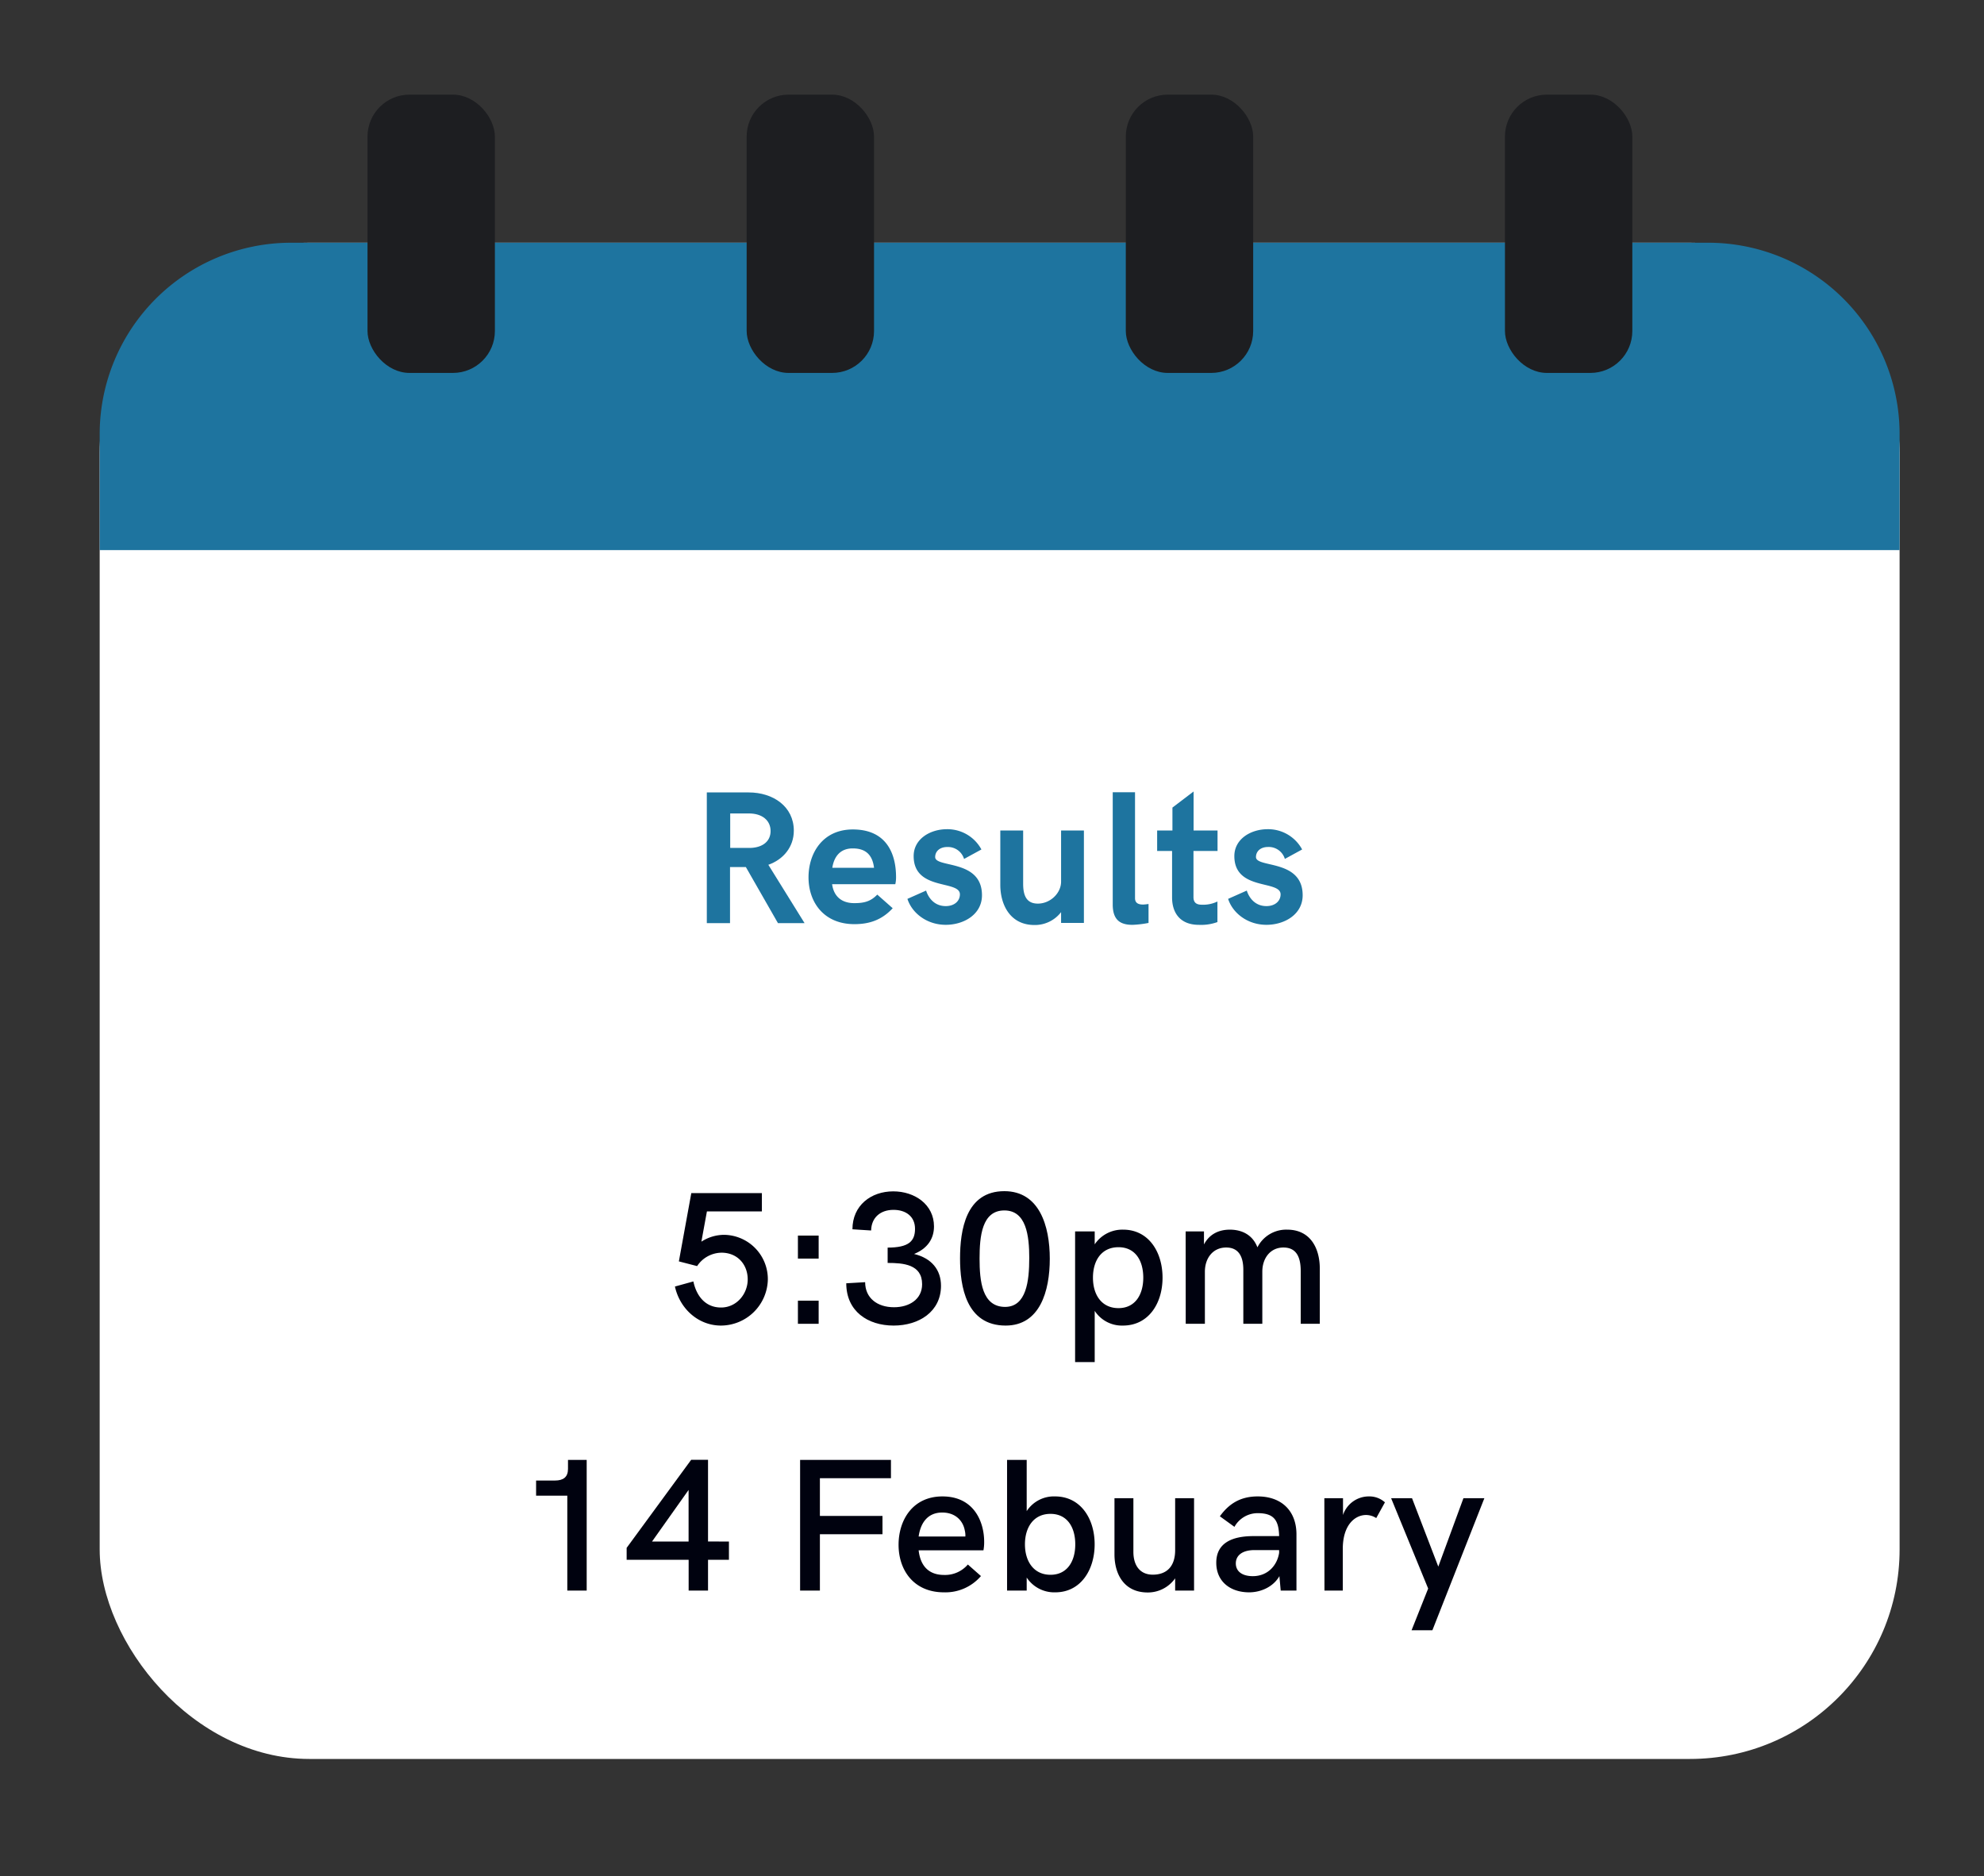 <svg xmlns="http://www.w3.org/2000/svg" viewBox="0 0 716.48 677.54"><rect x="0" y="0" width="716.48" height="677.54" fill="#333333" stroke="none"/><defs><style>.cls-1{fill:#fff;}.cls-2{fill:#00020f;}.cls-3{fill:#1e749f;}.cls-4{fill:#1d1e21;}</style></defs><title>web_calendar8</title><g id="Contents"><rect class="cls-1" x="36" y="87.66" width="650" height="547.57" rx="75.69" ry="75.69"/><path class="cls-2" d="M277.29,462.12a17,17,0,0,1-16.91,16.6c-8.29,0-14.91-6.18-16.64-14.1l6.66-1.84c1,4.81,4,9.42,10,9.42,5.62,0,9.62-4.91,9.62-10.15s-3.56-9.65-9.49-9.65a10.71,10.71,0,0,0-8.78,4.84l-6.59-1.7,4.49-24.65h25.49v6.61H255.29l-2,10.92a15.13,15.13,0,0,1,8.29-2.47A16,16,0,0,1,277.29,462.12Z"/><path class="cls-2" d="M288.15,446.22h7.49v8.31h-7.49Zm0,23.51h7.49v8.35h-7.49Z"/><path class="cls-2" d="M305.61,463.45l6.82-.4c0,5.71,4.36,9.05,10.42,9.05,5.49,0,10.15-2.84,10.15-8.31,0-7.19-6.82-7.69-12.45-7.69v-5.54c7.56,0,9.89-2.27,9.89-6.78s-3.37-6.85-7.76-6.85c-4.79,0-8,2.84-8.09,7.45l-6.75-.43c0-8.62,6.69-13.7,14.74-13.7,7.79,0,14.71,4.78,14.71,12.66,0,4.44-2.36,8-7.19,9.95,6.36,1.54,9.72,5.75,9.72,11.49,0,9.32-7.92,14.37-17.11,14.37C313.36,478.72,305.61,473.54,305.61,463.45Z"/><path class="cls-2" d="M346.7,454.47c0-10.12,2.06-24.29,16-24.29,12.65,0,16.41,12.56,16.41,24.39s-3.63,24.15-15.94,24.15C348.89,478.72,346.7,464.55,346.7,454.47Zm25,0c0-8.31-1.1-17.33-9-17.33-8.09,0-8.95,9.32-8.95,17.37s.86,17.47,9.25,17.47C370.66,471.94,371.69,462.58,371.69,454.43Z"/><path class="cls-2" d="M388.25,444.71h7.08v4.68a12,12,0,0,1,10.29-5.31c9.12,0,14.21,8,14.21,17.34s-5.09,17.3-14.31,17.3a11.71,11.71,0,0,1-10.19-5.31v18.5h-7.08Zm24.62,16.71c0-6.18-2.89-11-8.95-11s-9.22,4.71-9.22,11,3.2,11,9.22,11S412.87,467.56,412.87,461.42Z"/><path class="cls-2" d="M428.17,444.71h6.62v4.71c2.06-3.9,5.59-5.34,9.35-5.34,4.13,0,8.15,1.7,9.95,6.38a11.64,11.64,0,0,1,10.75-6.38c8.29,0,11.78,6.58,11.78,14.13v19.87h-6.89v-19c0-5.05-1.53-8.55-6.25-8.55s-7.62,3.84-7.62,8.75v18.8H449v-19.5c0-4.65-1.6-8.05-6.19-8.05-4.8,0-7.69,3.84-7.69,8.75v18.8H428.2Z"/><path class="cls-2" d="M211.87,527.23v47.19h-7V540.15H193.6v-5.47h6.83c3,0,4.69-1.24,4.69-4.18v-3.27Z"/><path class="cls-2" d="M263.24,556.72v6.58h-7.55v11.12h-7V563.3H226.3V559l23.3-31.8h6.09v29.49Zm-14.57,0V538.08l-13.21,18.64Z"/><path class="cls-2" d="M288.94,527.23h32.81v6.61H296.09v13.63h22.6v6.61h-22.6v20.34h-7.15Z"/><path class="cls-2" d="M324.5,557.89c0-8.95,5.12-17.47,15.84-17.47,11.41,0,15.07,9.19,15.07,16.37a15.79,15.79,0,0,1-.26,3.1h-23.4c.6,5.42,3.46,8.89,9.19,8.89a10.81,10.81,0,0,0,8.58-3.77l4.73,4.17a16.91,16.91,0,0,1-13.35,5.88C329.92,575.06,324.5,567,324.5,557.89Zm24.12-3a7.28,7.28,0,0,0-.19-2.1c-.67-3.77-3.57-6.55-8.16-6.55-5.19,0-7.82,3.65-8.52,8.65Z"/><path class="cls-2" d="M370.77,569.72v4.7h-7.09V527.23h7.09v18.5A11.71,11.71,0,0,1,381,540.42c9.22,0,14.31,8,14.31,17.3s-5.09,17.34-14.21,17.34A11.92,11.92,0,0,1,370.77,569.72Zm17.54-12c0-6.14-2.89-11-8.95-11s-9.22,4.81-9.22,11,3.2,11,9.22,11S388.31,563.9,388.31,557.72Z"/><path class="cls-2" d="M402.47,561.47V541.06h6.83v19.37c0,4.94,2.39,8.25,7,8.25,4.92,0,8.08-2.84,8.08-8.88V541.06h6.83v33.36h-6.83V570a12.06,12.06,0,0,1-10,5.11C405.94,575.06,402.51,568.51,402.47,561.47Z"/><path class="cls-2" d="M468.19,554.12v20.3H462.5l-.47-5.21c-2.23,3.91-6.76,5.85-10.92,5.85-6.82,0-11.88-3.91-11.88-10.69,0-7.11,5.66-9.62,13.45-9.62h9.25c-.13-5.74-1.9-8.28-7.72-8.28a9.6,9.6,0,0,0-8.42,4.94l-5.26-3.81c3.2-4.44,7.32-7.18,13.65-7.18C463.06,540.42,468.19,545.9,468.19,554.12Zm-6.26,6.68v-1h-8.85c-4.63,0-6.79,2.07-6.79,4.81s2.1,4.61,6.19,4.61C457.87,569.18,461.23,565.31,461.93,560.8Z"/><path class="cls-2" d="M478.26,541.06H485v6.07a9.83,9.83,0,0,1,9.38-6.71,8.35,8.35,0,0,1,5.76,2.14L497,548.24a6.83,6.83,0,0,0-3.66-1.11c-4,0-8.42,3.55-8.42,12.23v15.06h-6.62Z"/><path class="cls-2" d="M515.75,573.69l-13.38-32.63h7.55l9.49,24.71,9.08-24.71h7.56l-18.77,47.69h-7.52Z"/><path class="cls-3" d="M286.67,300c0,5.95-3.89,10.46-9.2,12.31l13.08,21.07h-9.61l-11.59-20.25h-5.72v20.25h-8.38v-47.2h15.13C279.17,286.18,286.67,291.24,286.67,300Zm-15.54,6.22c4.49-.2,7.15-2.53,7.15-6.09,0-3.83-3-6.36-7.83-6.36H263.7v12.45Z"/><path class="cls-3" d="M322.38,328c-3.88,4.18-8.31,5.75-13.83,5.75-11.11,0-16.57-8-16.57-16.9,0-8.75,5.12-17.3,16-17.3,12.07,0,15.61,8.62,15.61,17.24a11,11,0,0,1-.27,2.53H300.5c.55,4.1,3.14,6.84,8,6.84,3.61,0,5.93-.62,8.31-3.08ZM300.57,313.4h15.07c-.55-4.51-2.87-7-7.64-7C303.43,306.36,301.19,309.37,300.57,313.4Z"/><path class="cls-3" d="M354.62,323.32c0,6.91-6.54,10.67-13.08,10.67-6.82,0-12.2-4.24-13.84-9.37l6.75-3s1.43,5.61,7.09,5.61c3.13,0,5.11-1.84,5.11-4.24,0-5.27-16.7-1.16-16.7-13.82,0-6.22,6-9.71,12-9.71a13.94,13.94,0,0,1,12.47,7.32l-6.27,3.42a6.07,6.07,0,0,0-6.07-4.31c-2.72,0-4.36,1.57-4.36,3.63C337.72,313.54,354.62,310.19,354.62,323.32Z"/><path class="cls-3" d="M383.19,299.93h8.24v33.38h-8.24v-3.9a11.92,11.92,0,0,1-9.62,4.65c-8.72,0-12.33-7.25-12.33-14.5V299.93h8.25v19.22c0,4.1,1.09,7.18,5.31,7.18,4.5,0,8.39-3.76,8.39-7.93Z"/><path class="cls-3" d="M412.77,326.67c.61,0,2-.2,2-.2v6.84A36.91,36.91,0,0,1,409,334c-4,0-7.16-1.36-7.16-7.32V286.11h8.05v38.31C409.91,326,410.93,326.67,412.77,326.67Z"/><path class="cls-3" d="M432.94,334c-6.74,0-9.67-4.31-9.67-9.91V307.32h-5.39v-7.39h5.52v-8.28l7.64-5.81v14.09h8.65v7.39H431V324c0,2.32,1.5,2.73,3.06,2.73a11.78,11.78,0,0,0,5.59-1.16V333A17.35,17.35,0,0,1,432.94,334Z"/><path class="cls-3" d="M470.43,323.32c0,6.91-6.54,10.67-13.08,10.67-6.82,0-12.2-4.24-13.84-9.37l6.75-3s1.43,5.61,7.09,5.61c3.13,0,5.11-1.84,5.11-4.24,0-5.27-16.7-1.16-16.7-13.82,0-6.22,6-9.71,12-9.71a13.94,13.94,0,0,1,12.48,7.32L464,310.19a6.07,6.07,0,0,0-6.07-4.31c-2.72,0-4.36,1.57-4.36,3.63C453.53,313.54,470.43,310.19,470.43,323.32Z"/><path class="cls-3" d="M686,198.66V156.59a69.13,69.13,0,0,0-68.92-68.93H104.92A69.13,69.13,0,0,0,36,156.59v42.07Z"/><rect class="cls-4" x="543.48" y="34.18" width="46" height="100.5" rx="15.14" ry="15.14"/><rect class="cls-4" x="406.56" y="34.18" width="46" height="100.5" rx="15.14" ry="15.14"/><rect class="cls-4" x="269.64" y="34.18" width="46" height="100.5" rx="15.14" ry="15.14"/><rect class="cls-4" x="132.72" y="34.18" width="46" height="100.5" rx="15.14" ry="15.14"/></g></svg>